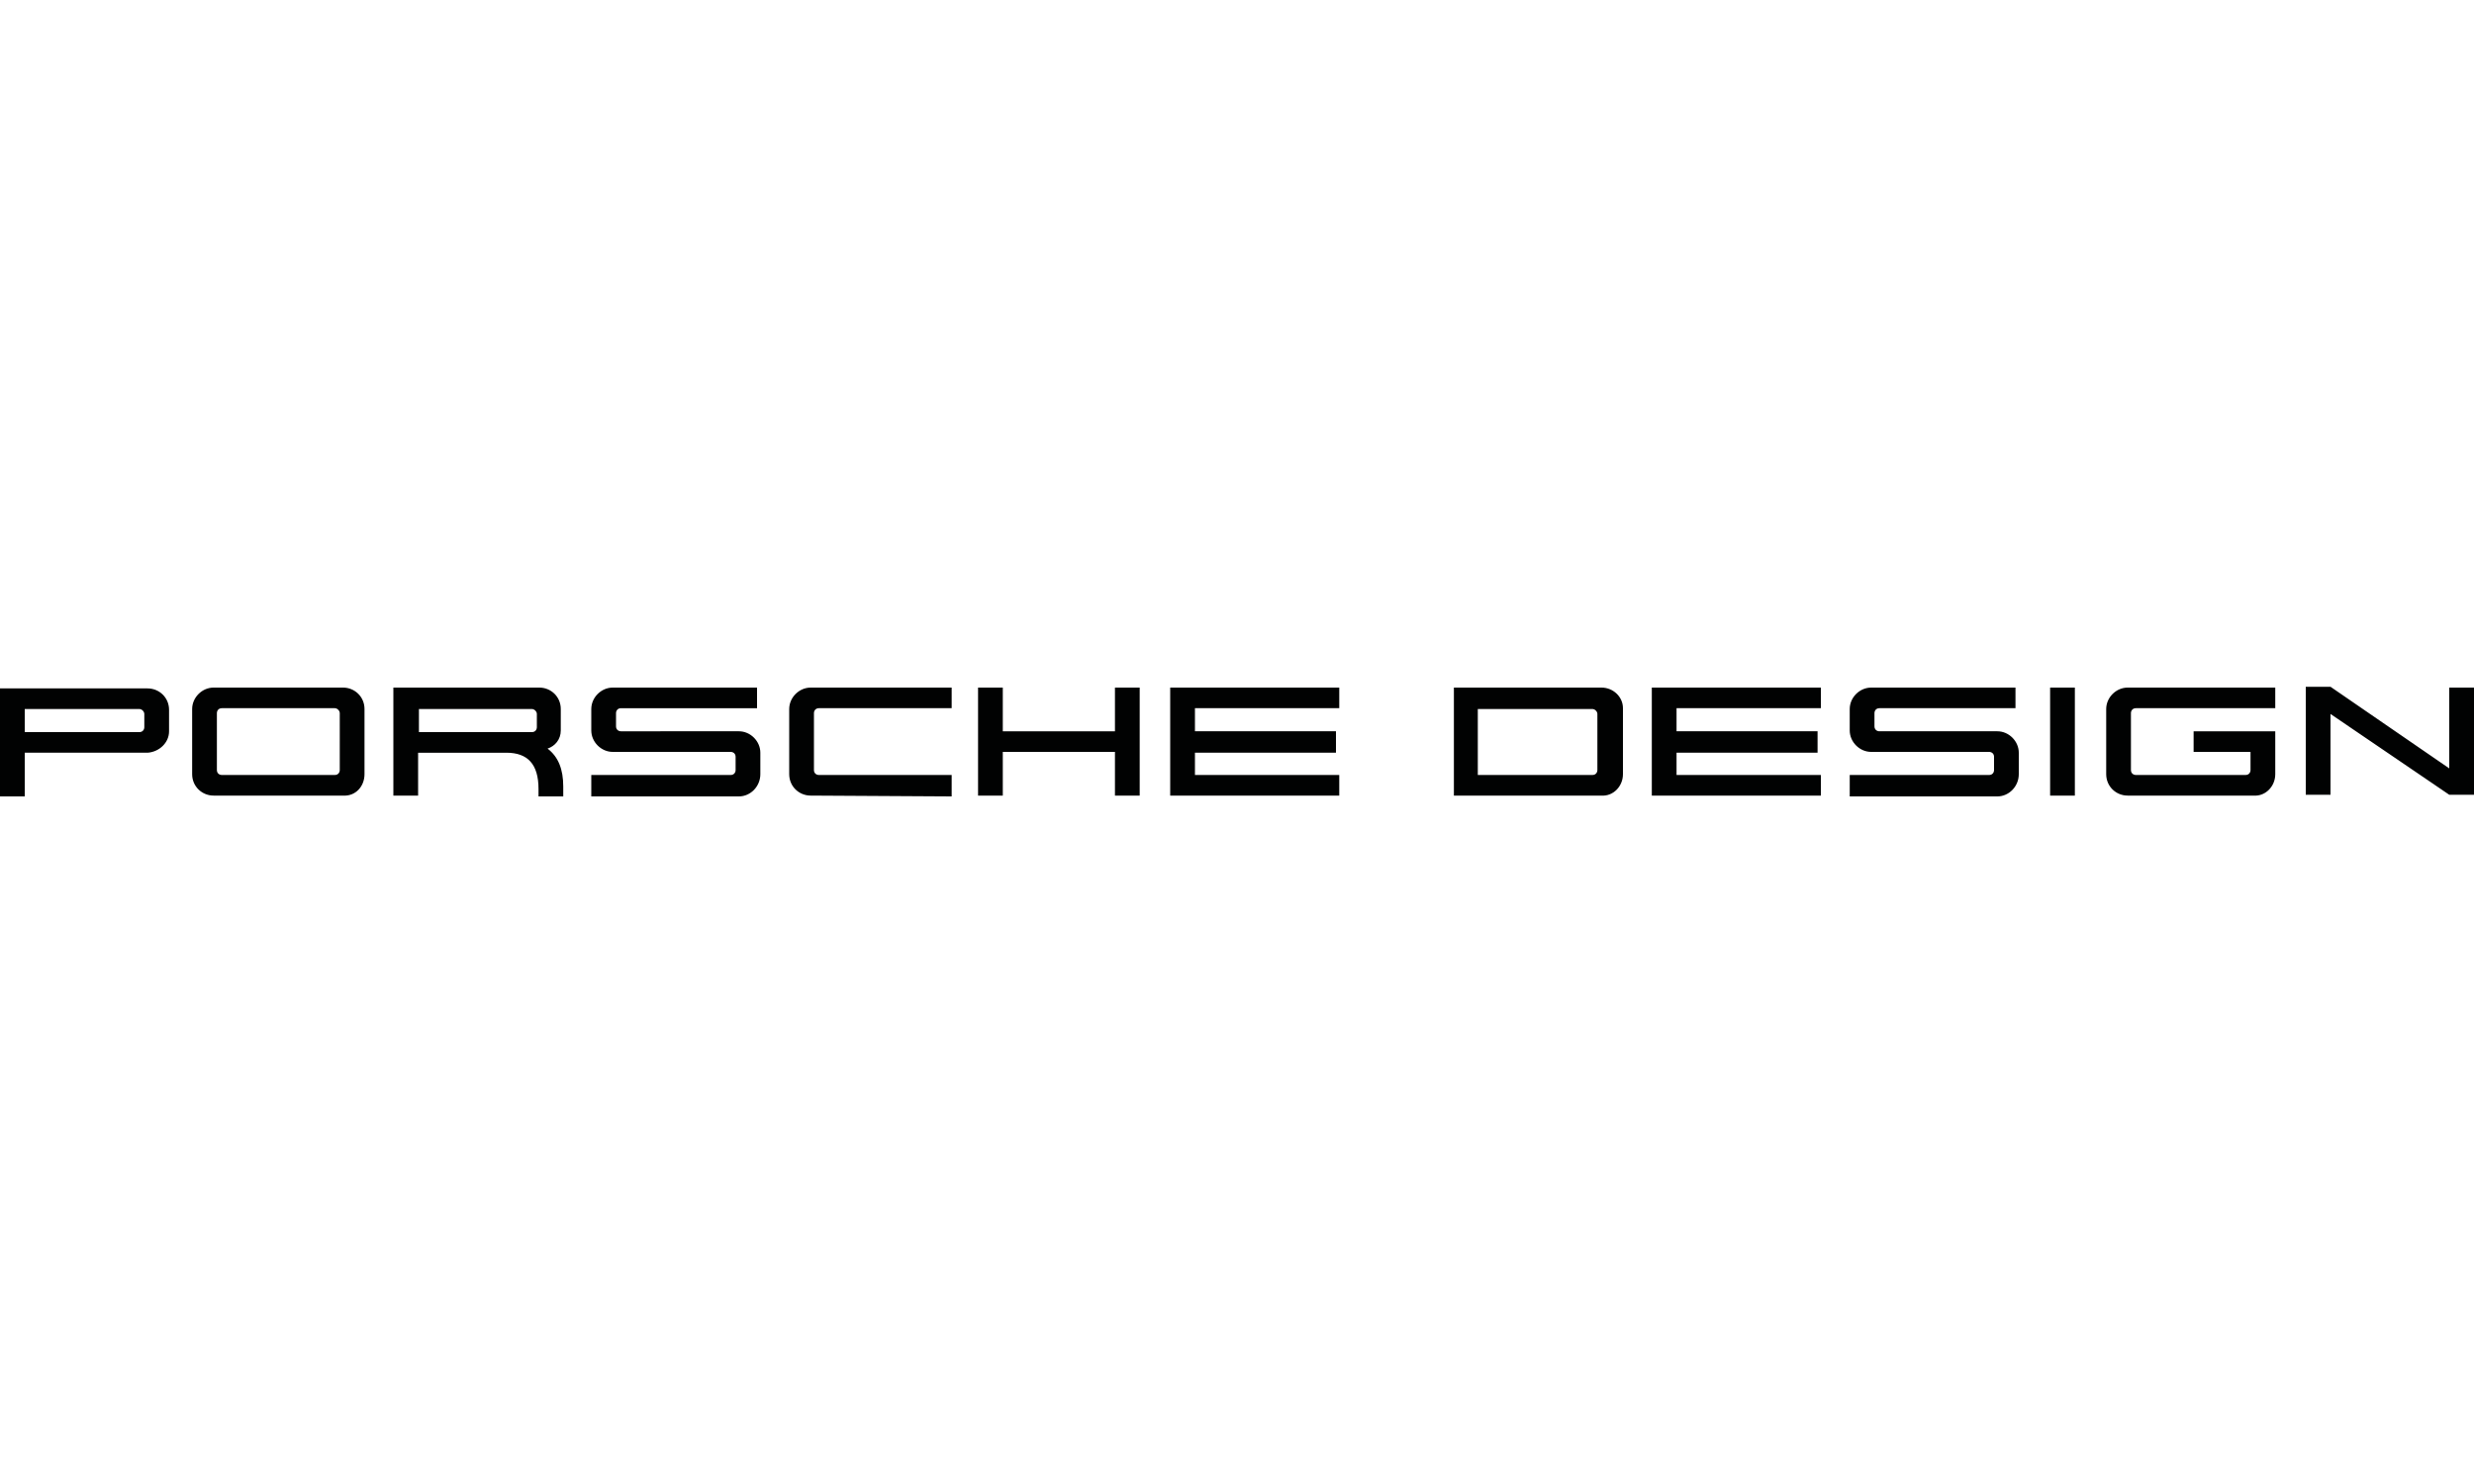 <?xml version="1.0" encoding="utf-8"?>
<!-- Generator: Adobe Illustrator 25.2.0, SVG Export Plug-In . SVG Version: 6.00 Build 0)  -->
<svg version="1.1" id="Ebene_1" xmlns="http://www.w3.org/2000/svg" xmlns:xlink="http://www.w3.org/1999/xlink" x="0px" y="0px"
	 viewBox="0 0 300 180" style="enable-background:new 0 0 300 180;" xml:space="preserve">
<style type="text/css">
	.st0{fill:#010202;}
</style>
<path id="Porsche_Design_1_" class="st0" d="M20.5,88.7v-2.6c0-1.5-1.2-2.6-2.6-2.6H0v13.1h3v-5.3h14.9
	C19.3,91.2,20.5,90.1,20.5,88.7 M17.5,88.2c0,0.3-0.2,0.6-0.6,0.6H3v-2.8h13.9c0.3,0,0.6,0.3,0.6,0.6V88.2z M44.2,93.9v-7.9
	c0-1.5-1.2-2.6-2.6-2.6H25.9c-1.4,0-2.6,1.2-2.6,2.6v7.9c0,1.5,1.2,2.6,2.6,2.6h15.7C43.1,96.6,44.2,95.4,44.2,93.9 M41.2,93.4
	c0,0.3-0.2,0.6-0.6,0.6H26.9c-0.3,0-0.6-0.2-0.6-0.6v-6.9c0-0.3,0.2-0.6,0.6-0.6h13.7c0.3,0,0.6,0.3,0.6,0.6
	C41.2,86.6,41.2,93.4,41.2,93.4z M68.3,96.6v-1.2c0-2.1-0.6-3.6-1.9-4.6c0.9-0.3,1.6-1.1,1.6-2.2V86c0-1.5-1.2-2.6-2.6-2.6H47.7
	v13.1h3v-5.2h10.7c2.6,0,3.9,1.4,3.9,4.4v0.9H68.3z M65.1,88.2c0,0.3-0.2,0.6-0.6,0.6H50.8v-2.8h13.7c0.3,0,0.6,0.3,0.6,0.6V88.2z
	 M92.2,93.9v-2.6c0-1.4-1.2-2.6-2.6-2.6H75.3c-0.3,0-0.6-0.2-0.6-0.6v-1.6c0-0.3,0.2-0.6,0.6-0.6h16.5v-2.5H74.3
	c-1.4,0-2.6,1.2-2.6,2.6v2.6c0,1.4,1.2,2.6,2.6,2.6h14.3c0.3,0,0.6,0.2,0.6,0.6v1.6c0,0.3-0.2,0.6-0.6,0.6H71.7v2.6h17.9
	C91,96.6,92.2,95.4,92.2,93.9 M115.4,96.6V94H99.3c-0.3,0-0.6-0.2-0.6-0.6v-6.9c0-0.3,0.2-0.6,0.6-0.6h16.1v-2.5H98.3
	c-1.4,0-2.6,1.2-2.6,2.6v7.9c0,1.5,1.2,2.6,2.6,2.6L115.4,96.6L115.4,96.6z M138.2,96.6V83.4h-3v5.3h-13.6v-5.3h-3v13.1h3v-5.3h13.6
	v5.3H138.2z M162.4,96.6V94h-17.5v-2.7H162v-2.6h-17.1v-2.8h17.5v-2.5h-20.5v13.1h20.5V96.6z M196.8,93.9v-8c0-1.4-1.2-2.5-2.6-2.5
	h-17.9v13.1h17.9C195.6,96.6,196.8,95.4,196.8,93.9 M193.7,93.4c0,0.3-0.2,0.6-0.6,0.6h-13.9v-8h13.9c0.3,0,0.6,0.3,0.6,0.6V93.4z
	 M220.8,96.6V94h-17.5v-2.7h17.1v-2.6h-17.1v-2.8h17.5v-2.5h-20.5v13.1h20.5V96.6z M244.8,93.9v-2.6c0-1.4-1.2-2.6-2.6-2.6h-14.3
	c-0.3,0-0.6-0.2-0.6-0.6v-1.6c0-0.3,0.2-0.6,0.6-0.6h16.5v-2.5h-17.5c-1.4,0-2.6,1.2-2.6,2.6v2.6c0,1.4,1.2,2.6,2.6,2.6h14.3
	c0.3,0,0.6,0.2,0.6,0.6v1.6c0,0.3-0.2,0.6-0.6,0.6h-16.9v2.6h17.9C243.6,96.6,244.8,95.4,244.8,93.9 M251.6,83.4h-3v13.1h3V83.4z
	 M275.9,93.9v-5.2H266v2.5h6.9v2.2c0,0.3-0.2,0.6-0.6,0.6H259c-0.3,0-0.6-0.2-0.6-0.6v-6.9c0-0.3,0.2-0.6,0.6-0.6h16.9v-2.5H258
	c-1.4,0-2.6,1.2-2.6,2.6v7.9c0,1.5,1.2,2.6,2.6,2.6h15.3C274.7,96.6,275.9,95.4,275.9,93.9 M300,96.6V83.4h-3v9.8l-14.4-9.9h-3v13.1
	h3v-9.8l14.4,9.8h3V96.6z"/>
</svg>
